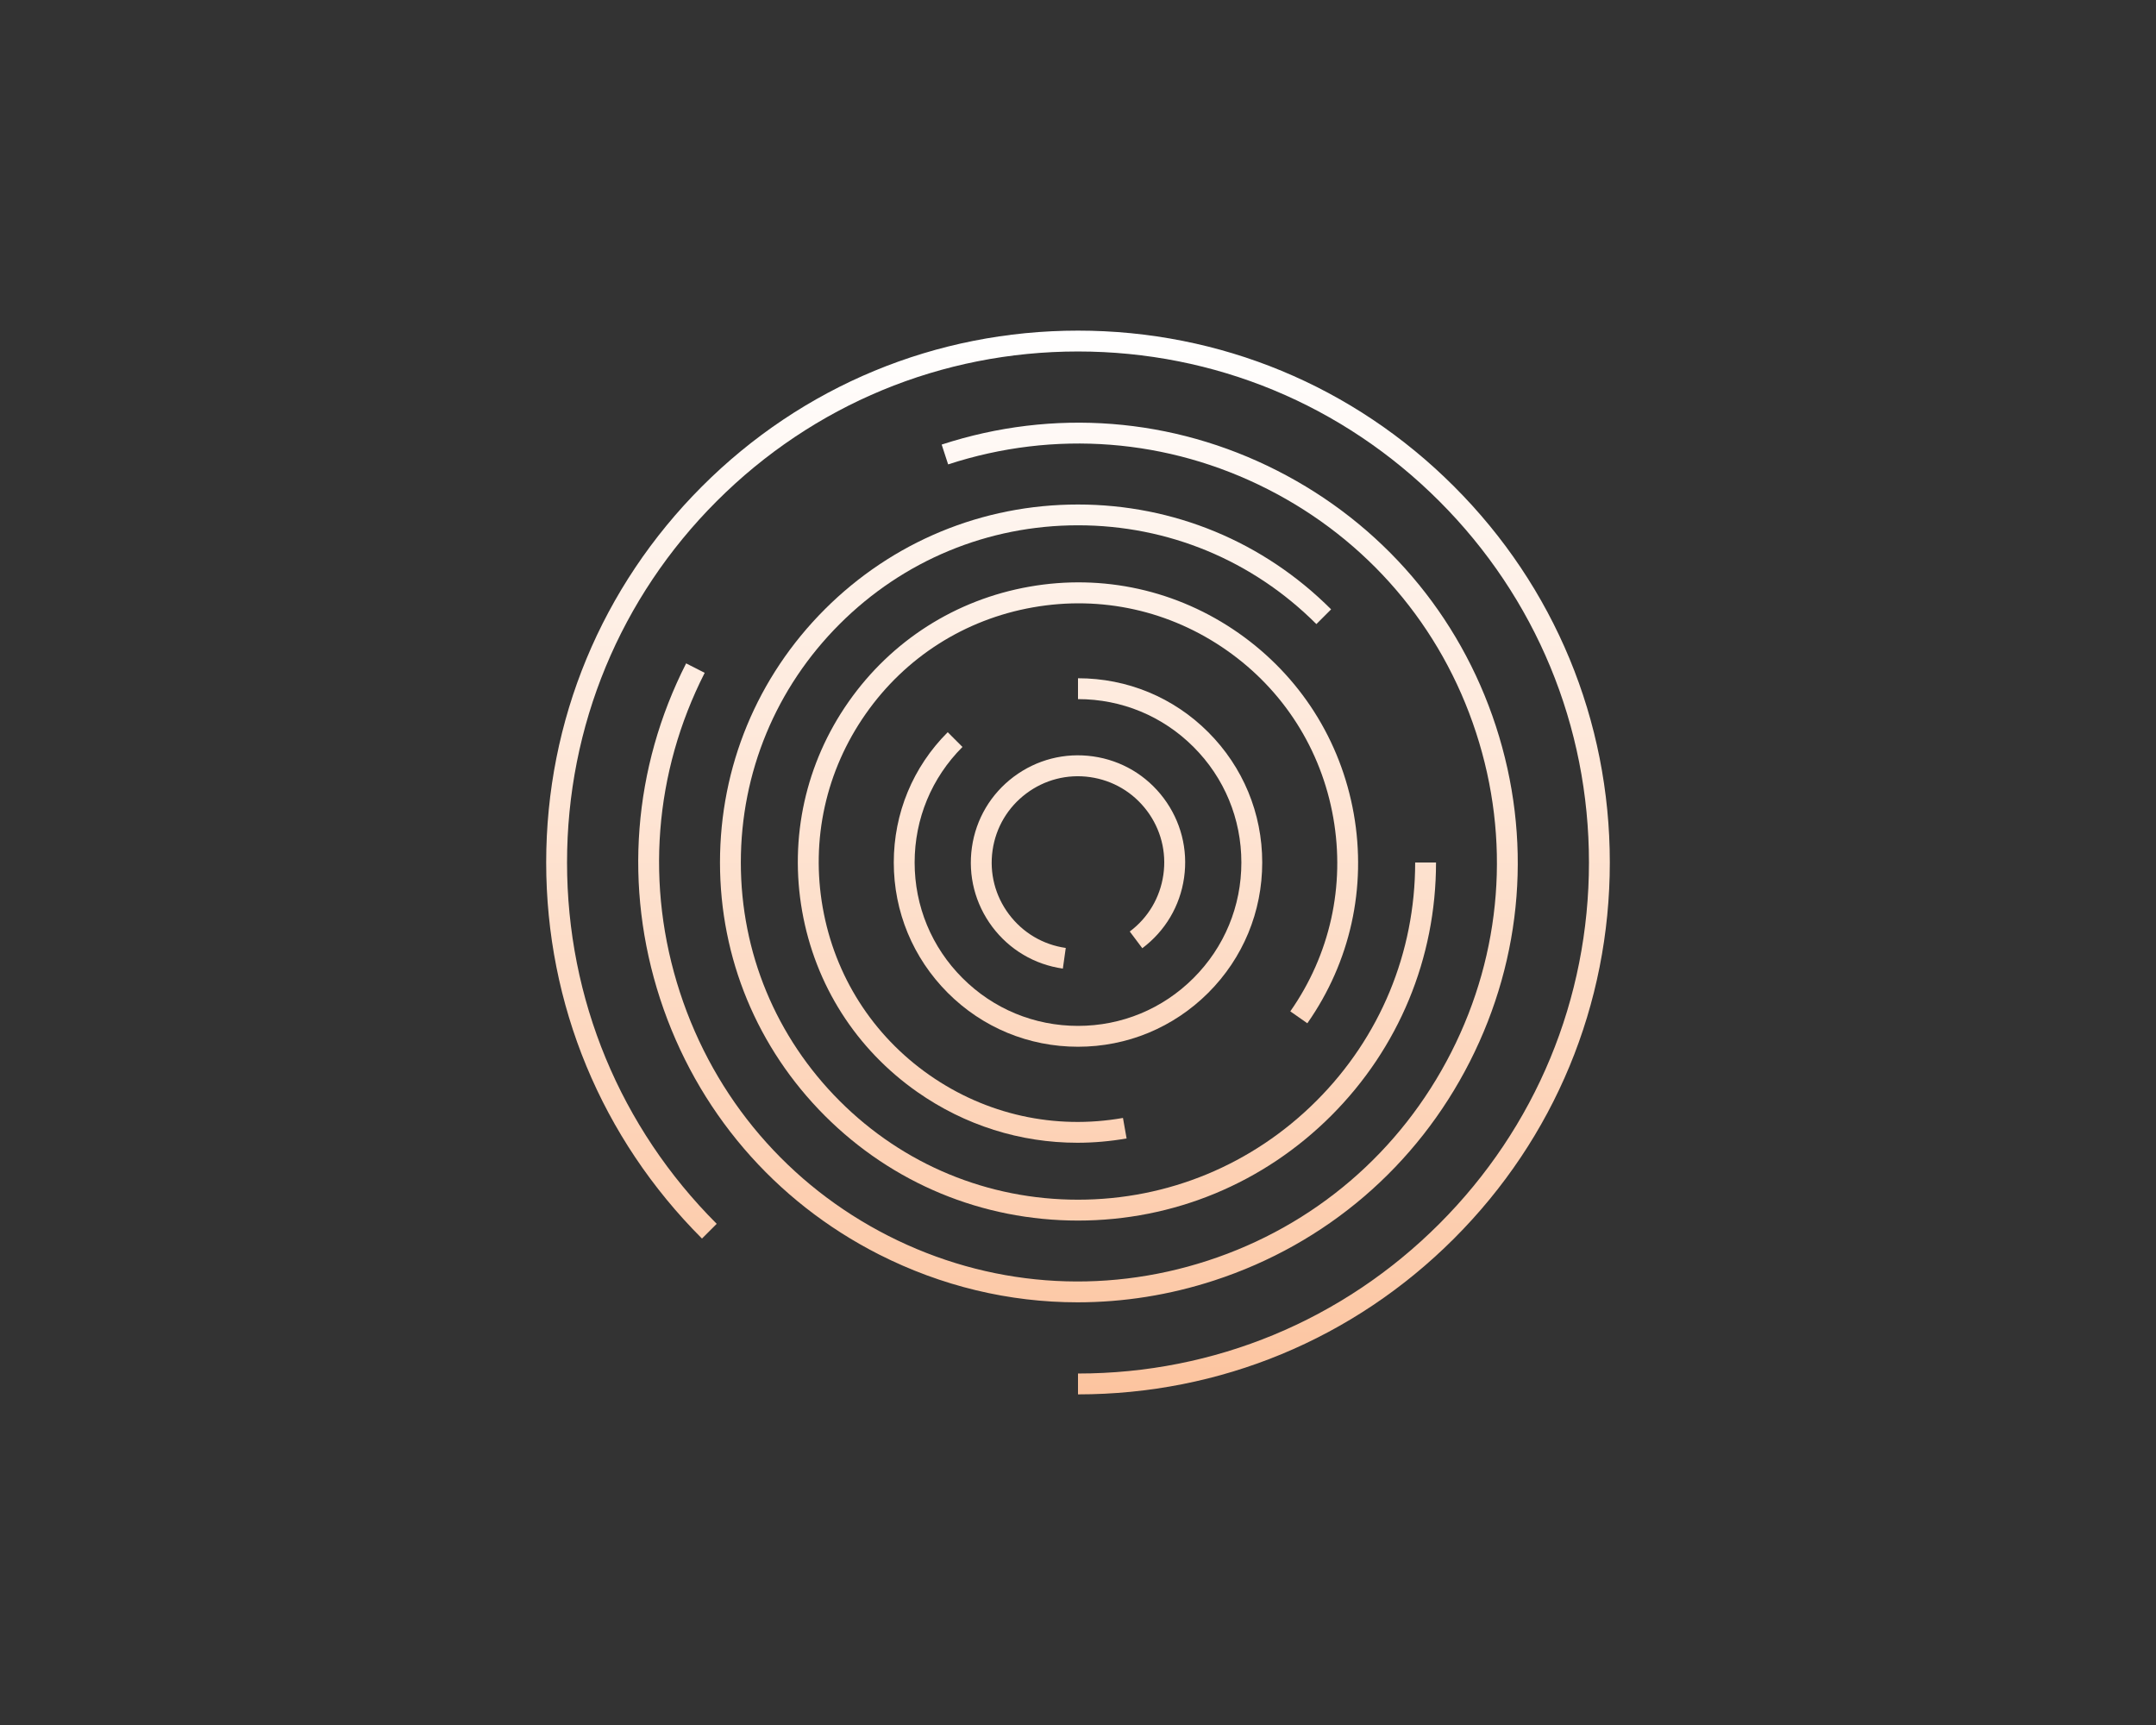 <svg width="150" height="120" viewBox="0 0 150 120" fill="none" xmlns="http://www.w3.org/2000/svg">
<rect x="0" y="0" width="150" height="120" fill="#333333" stroke="none"/>
<path d="M65.936 50.936C63.513 53.355 62.183 56.576 62.183 60C62.183 63.424 63.518 66.641 65.936 69.064C68.355 71.487 71.576 72.817 75 72.817C78.424 72.817 81.641 71.482 84.064 69.064C86.487 66.641 87.817 63.424 87.817 60C87.817 56.576 86.482 53.359 84.064 50.936C81.646 48.513 78.424 47.183 75 47.183V48.634C78.037 48.634 80.891 49.814 83.038 51.962C85.186 54.109 86.366 56.963 86.366 60C86.366 63.037 85.186 65.891 83.038 68.038C80.891 70.186 78.037 71.366 75 71.366C71.963 71.366 69.109 70.186 66.962 68.038C64.814 65.891 63.634 63.037 63.634 60C63.634 56.963 64.814 54.109 66.962 51.962L65.936 50.936Z" fill="url(#paint0_linear_902_15911)"/>
<path d="M57.385 42.385C52.679 47.091 50.092 53.345 50.092 60C50.092 66.655 52.684 72.909 57.385 77.615C62.091 82.321 68.345 84.909 75 84.909C81.655 84.909 87.909 82.316 92.615 77.615C97.321 72.909 99.909 66.655 99.909 60H98.458C98.458 66.268 96.02 72.154 91.585 76.585C87.15 81.015 81.263 83.457 75 83.457C68.737 83.457 62.846 81.02 58.415 76.585C53.985 72.15 51.542 66.263 51.542 60C51.542 53.737 53.98 47.846 58.415 43.415C62.846 38.985 68.737 36.542 75 36.542C81.263 36.542 87.154 38.98 91.585 43.415L92.61 42.39C87.904 37.684 81.65 35.096 74.995 35.096C68.34 35.096 62.086 37.689 57.38 42.39L57.385 42.385Z" fill="url(#paint1_linear_902_15911)"/>
<path d="M101.161 33.839C94.177 26.85 84.881 23 75 23C65.119 23 55.823 26.85 48.839 33.839C41.855 40.828 38 50.119 38 60C38 69.881 41.85 79.172 48.839 86.161L49.864 85.136C43.151 78.423 39.451 69.494 39.451 60C39.451 50.506 43.151 41.577 49.864 34.864C56.577 28.151 65.506 24.451 75 24.451C84.494 24.451 93.423 28.151 100.136 34.864C106.849 41.577 110.549 50.506 110.549 60C110.549 69.494 106.849 78.423 100.136 85.136C93.423 91.849 84.494 95.549 75 95.549V97C84.881 97 94.172 93.15 101.161 86.161C108.15 79.172 112 69.881 112 60C112 50.119 108.15 40.823 101.161 33.839Z" fill="url(#paint2_linear_902_15911)"/>
<path d="M102.264 73.852C105.964 66.568 106.607 58.283 104.073 50.515C101.538 42.748 96.131 36.436 88.852 32.736C81.573 29.036 73.283 28.393 65.515 30.927L65.965 32.306C73.36 29.892 81.258 30.502 88.194 34.028C95.13 37.553 100.281 43.565 102.694 50.965C105.108 58.36 104.498 66.259 100.972 73.194C97.447 80.13 91.435 85.281 84.035 87.694C76.639 90.108 68.741 89.498 61.806 85.973C54.87 82.447 49.719 76.435 47.306 69.035C44.892 61.635 45.502 53.741 49.027 46.806L47.736 46.148C44.036 53.432 43.393 61.717 45.927 69.485C48.462 77.252 53.869 83.564 61.148 87.264C65.506 89.474 70.216 90.596 74.966 90.596C78.158 90.596 81.36 90.093 84.484 89.073C92.252 86.538 98.564 81.131 102.264 73.852Z" fill="url(#paint3_linear_902_15911)"/>
<path d="M90.961 71.177C93.945 66.916 95.091 61.741 94.187 56.619C93.282 51.492 90.438 47.028 86.172 44.039C81.907 41.055 76.736 39.909 71.614 40.813C66.487 41.718 62.023 44.562 59.034 48.828C56.05 53.089 54.904 58.264 55.808 63.386C56.713 68.512 59.557 72.977 63.823 75.966C67.136 78.287 70.995 79.496 74.956 79.496C76.093 79.496 77.239 79.395 78.381 79.197L78.129 77.77C73.385 78.606 68.601 77.542 64.654 74.781C60.708 72.019 58.077 67.884 57.24 63.139C56.403 58.394 57.462 53.611 60.229 49.664C62.991 45.718 67.126 43.086 71.871 42.25C76.615 41.413 81.399 42.472 85.346 45.239C89.292 48 91.923 52.136 92.76 56.88C93.597 61.625 92.533 66.409 89.771 70.355L90.961 71.187V71.177Z" fill="url(#paint4_linear_902_15911)"/>
<path d="M78.603 64.803L79.474 65.963C81.065 64.769 82.1 63.028 82.381 61.054C82.661 59.086 82.158 57.122 80.963 55.526C79.769 53.935 78.028 52.9 76.054 52.619C74.081 52.339 72.122 52.842 70.526 54.036C68.935 55.231 67.9 56.972 67.619 58.946C67.339 60.919 67.842 62.878 69.036 64.474C70.231 66.065 71.972 67.1 73.946 67.381L74.149 65.944C72.562 65.717 71.16 64.885 70.197 63.603C69.235 62.322 68.829 60.74 69.056 59.154C69.283 57.567 70.115 56.164 71.397 55.202C72.678 54.24 74.26 53.833 75.846 54.061C77.433 54.288 78.835 55.12 79.798 56.401C80.76 57.683 81.167 59.265 80.939 60.851C80.712 62.438 79.88 63.845 78.598 64.803H78.603Z" fill="url(#paint5_linear_902_15911)"/>
<defs>
<linearGradient id="paint0_linear_902_15911" x1="75" y1="23" x2="75" y2="97" gradientUnits="userSpaceOnUse">
<stop stop-color="white"/>
<stop offset="1" stop-color="#FCC49F"/>
</linearGradient>
<linearGradient id="paint1_linear_902_15911" x1="75" y1="23" x2="75" y2="97" gradientUnits="userSpaceOnUse">
<stop stop-color="white"/>
<stop offset="1" stop-color="#FCC49F"/>
</linearGradient>
<linearGradient id="paint2_linear_902_15911" x1="75" y1="23" x2="75" y2="97" gradientUnits="userSpaceOnUse">
<stop stop-color="white"/>
<stop offset="1" stop-color="#FCC49F"/>
</linearGradient>
<linearGradient id="paint3_linear_902_15911" x1="75" y1="23" x2="75" y2="97" gradientUnits="userSpaceOnUse">
<stop stop-color="white"/>
<stop offset="1" stop-color="#FCC49F"/>
</linearGradient>
<linearGradient id="paint4_linear_902_15911" x1="75" y1="23" x2="75" y2="97" gradientUnits="userSpaceOnUse">
<stop stop-color="white"/>
<stop offset="1" stop-color="#FCC49F"/>
</linearGradient>
<linearGradient id="paint5_linear_902_15911" x1="75" y1="23" x2="75" y2="97" gradientUnits="userSpaceOnUse">
<stop stop-color="white"/>
<stop offset="1" stop-color="#FCC49F"/>
</linearGradient>
</defs>
</svg>
